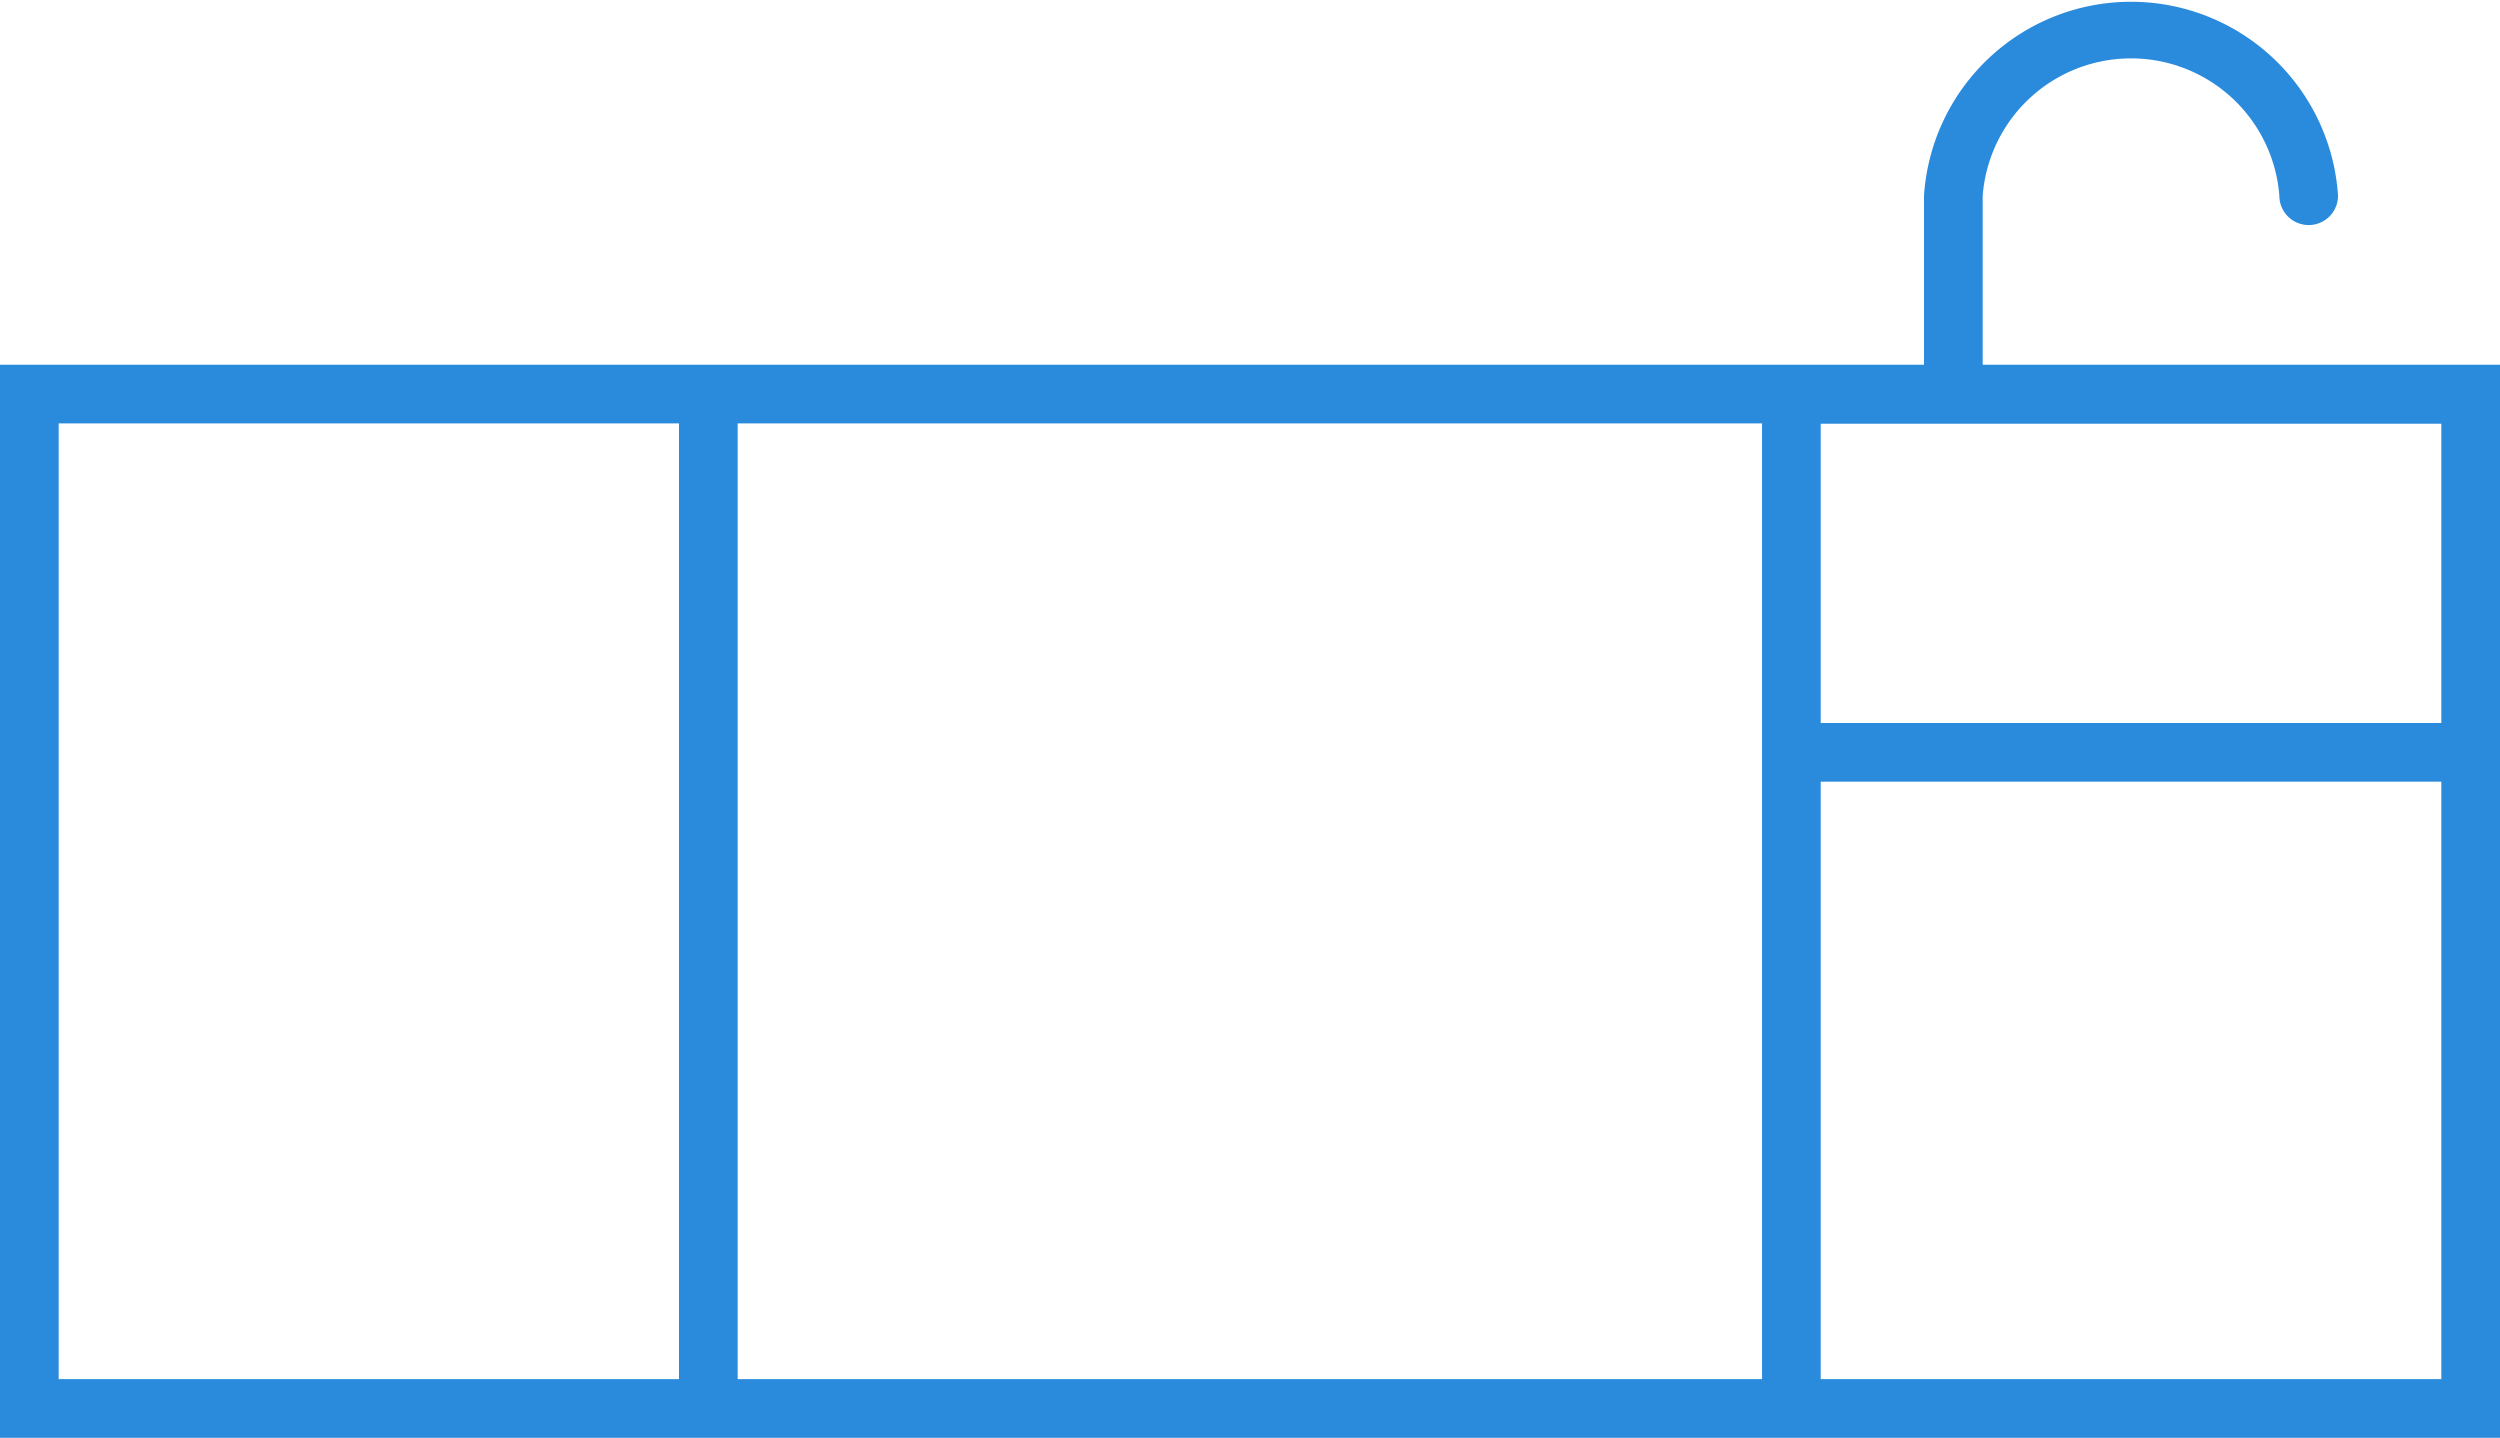 <svg xmlns="http://www.w3.org/2000/svg" viewBox="0 0 85.2 48.99"><defs><style>.cls-1{fill:#2a8bdd;}</style></defs><title>15.cozinha-separada</title><g id="Camada_2" data-name="Camada 2"><g id="Camada_1-2" data-name="Camada 1"><path class="cls-1" d="M44.65,12.43h-4.1m-12.72,0H0V49H85.2V12.43H67.57V6.67a5.07,5.07,0,0,1,10.11,0,1,1,0,1,0,2,0,7.07,7.07,0,0,0-14.11,0v5.76H57.36M60.05,47H25.14V21.9H60.05V47Zm2-32.56H83.2V24.64H62.05V14.43Zm0,32.56V26.64H83.2V47ZM25.14,14.43H60.05V21.9H25.14ZM2,47V14.43H23.14V47Z"/></g></g></svg>